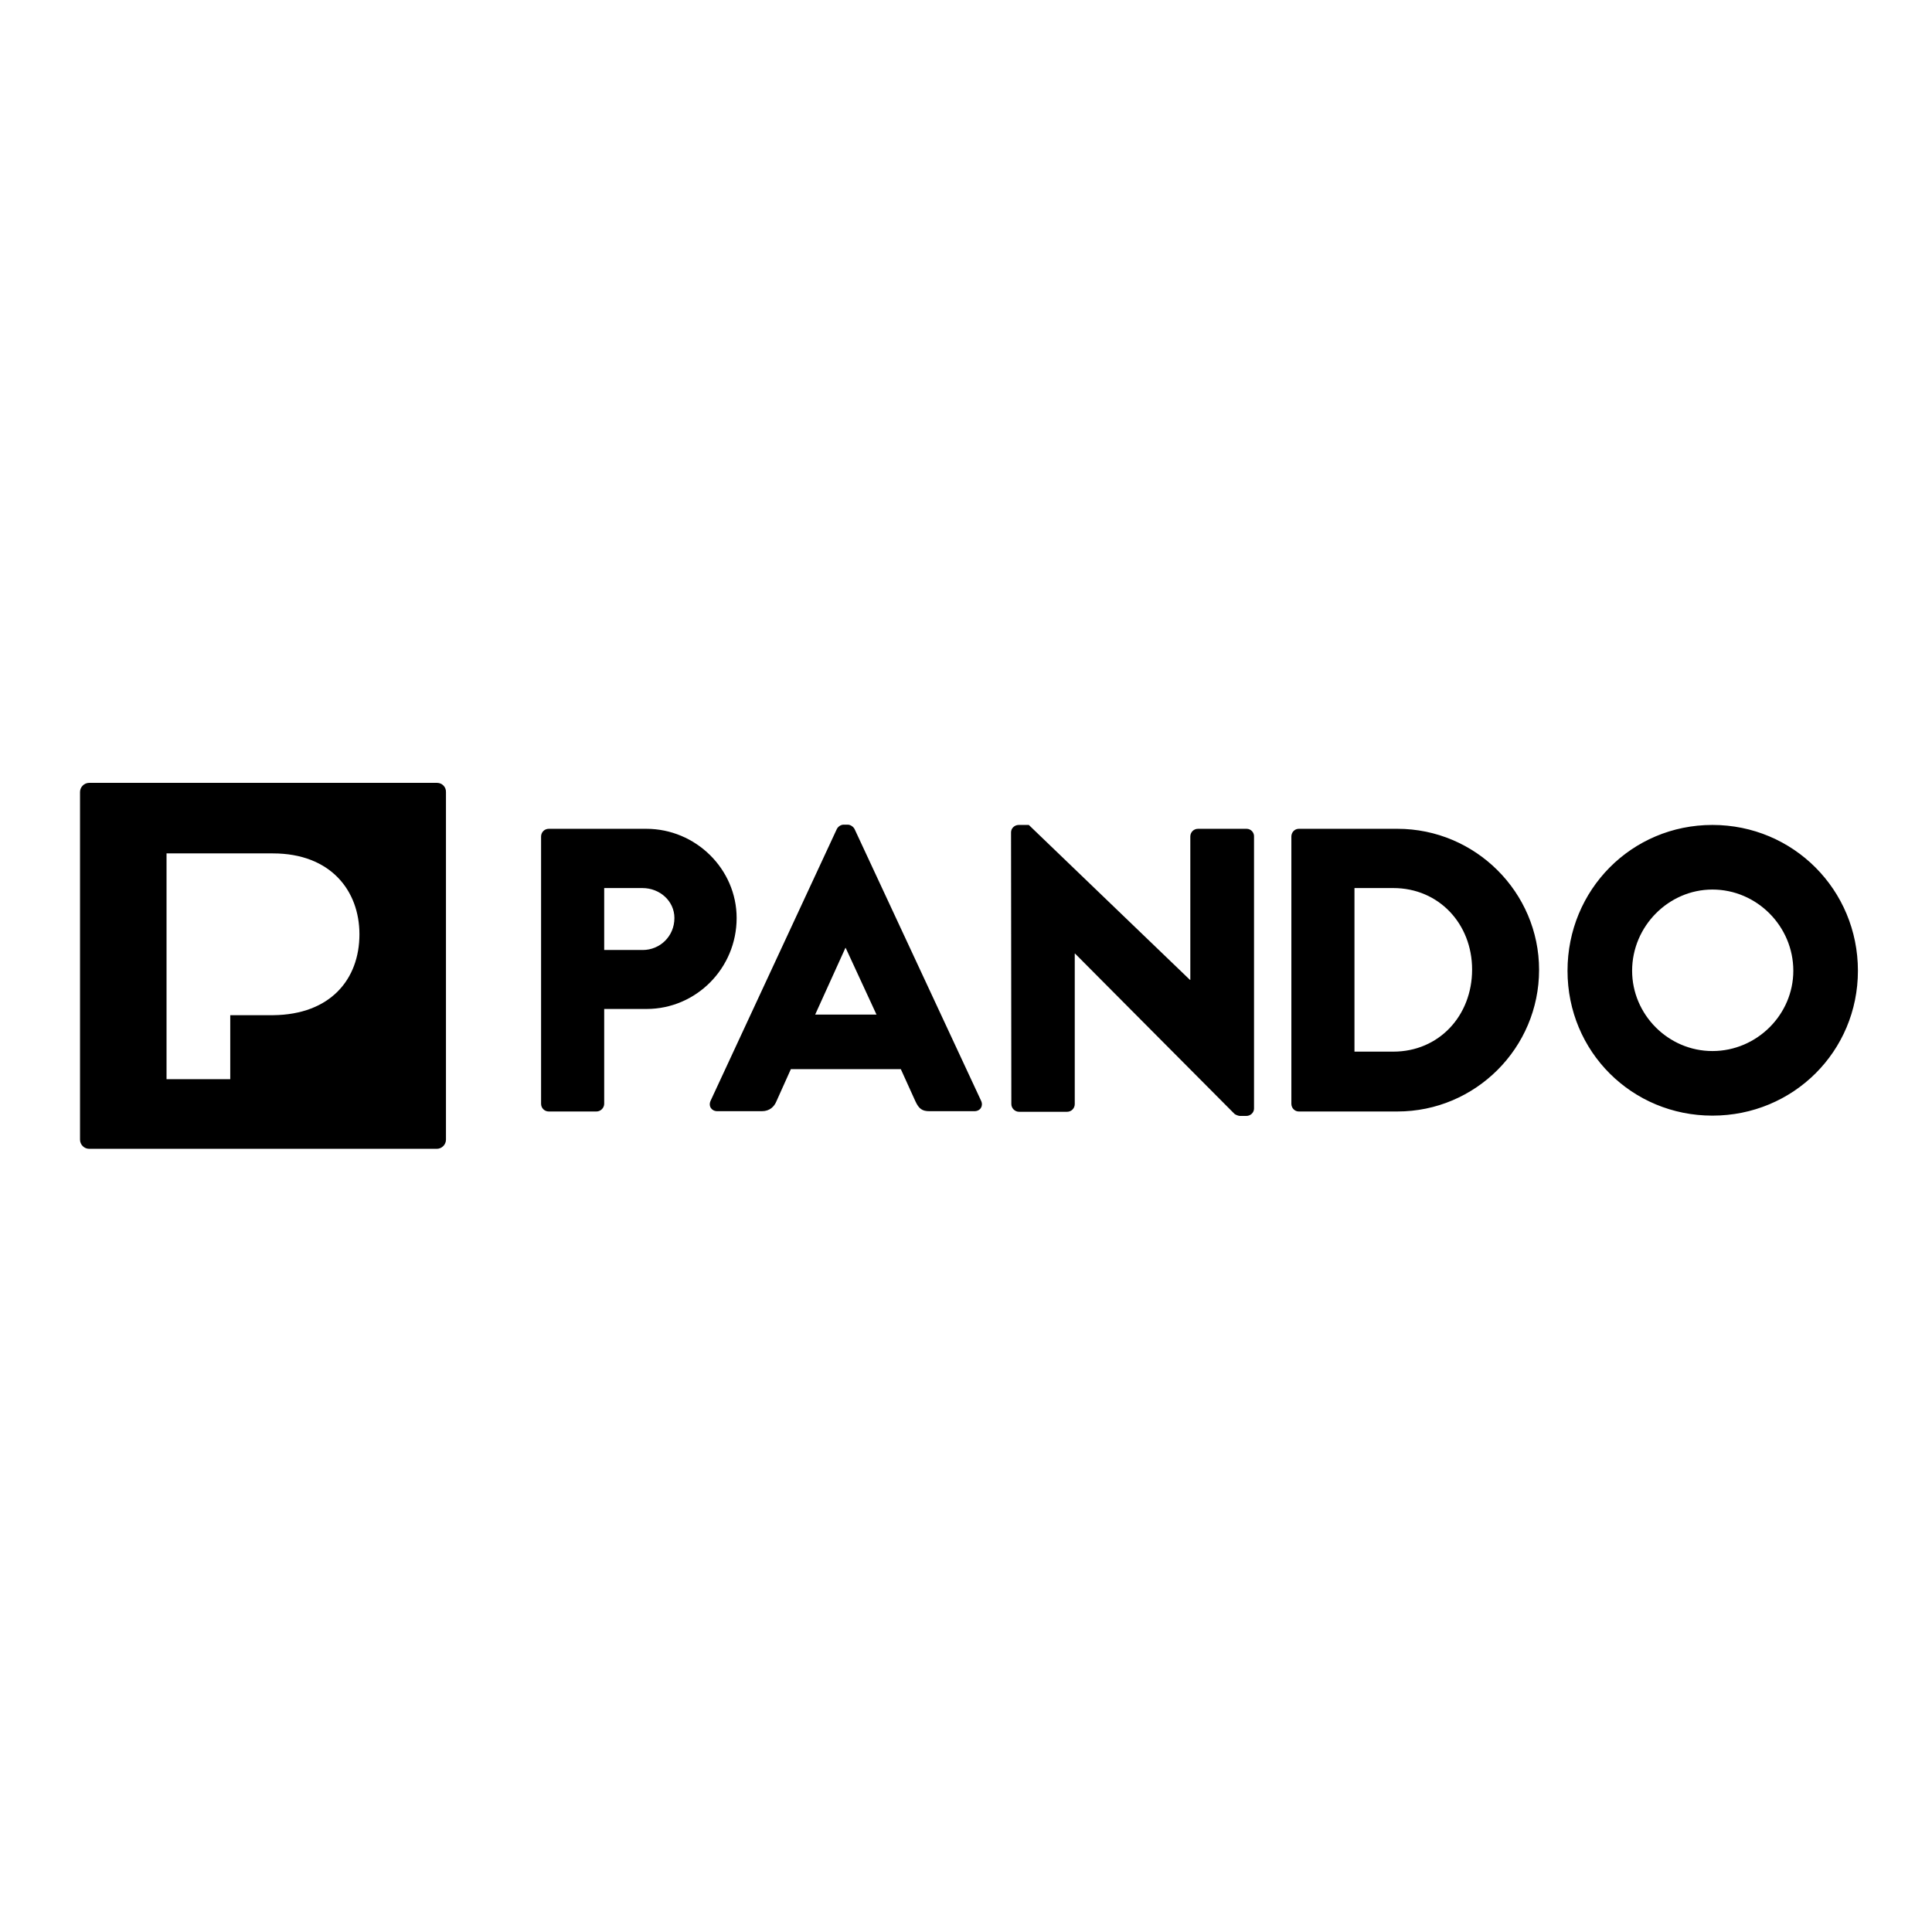 <svg width="96" height="96" viewBox="0 0 96 96" fill="none" xmlns="http://www.w3.org/2000/svg">
<path d="M36.603 45.615C36.603 43.185 34.572 41.183 32.113 41.183H27.269C27.048 41.183 26.886 41.359 26.886 41.566V54.846C26.886 55.053 27.048 55.229 27.269 55.229H29.639C29.845 55.229 30.022 55.053 30.022 54.846V50.135H32.127C34.586 50.135 36.603 48.118 36.603 45.615ZM31.936 47.205H30.022V44.127H31.921C32.79 44.127 33.511 44.775 33.511 45.615C33.511 46.528 32.79 47.205 31.936 47.205ZM42.464 41.197C42.405 41.08 42.258 40.977 42.125 40.977H41.919C41.772 40.977 41.639 41.08 41.58 41.197L35.308 54.699C35.19 54.964 35.352 55.215 35.647 55.215H37.855C38.253 55.215 38.474 54.979 38.577 54.729L39.298 53.124H44.761L45.482 54.714C45.659 55.097 45.821 55.215 46.189 55.215H48.412C48.721 55.215 48.869 54.95 48.751 54.699L42.464 41.197ZM40.505 50.415L42.007 47.102H42.022L43.553 50.415H40.505ZM61.943 41.183H59.529C59.308 41.183 59.146 41.359 59.146 41.566V48.692H59.131L51.121 40.991H50.621C50.415 40.991 50.238 41.153 50.238 41.359L50.253 54.861C50.253 55.067 50.429 55.244 50.635 55.244H53.021C53.242 55.244 53.404 55.067 53.404 54.861V47.382H53.418L61.34 55.347C61.384 55.391 61.546 55.45 61.605 55.45H61.929C62.135 55.45 62.312 55.288 62.312 55.082V41.58C62.326 41.359 62.15 41.183 61.943 41.183ZM69.438 41.183H64.535C64.329 41.183 64.167 41.359 64.167 41.566V54.846C64.167 55.053 64.329 55.229 64.535 55.229H69.438C73.31 55.229 76.476 52.078 76.476 48.191C76.476 44.334 73.31 41.183 69.438 41.183ZM69.232 52.255H67.303V44.127H69.232C71.499 44.127 73.148 45.909 73.148 48.177C73.148 50.474 71.499 52.255 69.232 52.255ZM85.089 40.991C81.07 40.991 77.889 44.216 77.889 48.236C77.889 52.255 81.085 55.435 85.089 55.435C89.109 55.435 92.319 52.24 92.319 48.236C92.319 44.216 89.109 40.991 85.089 40.991ZM85.089 52.226C82.896 52.226 81.099 50.415 81.099 48.236C81.099 46.027 82.91 44.201 85.089 44.201C87.298 44.201 89.109 46.027 89.109 48.236C89.109 50.415 87.298 52.226 85.089 52.226Z" fill="black"/>
<path d="M21.718 38.9H4.432C4.182 38.9 3.976 39.106 3.976 39.357V56.628C3.976 56.878 4.182 57.084 4.432 57.084H21.703C21.953 57.084 22.16 56.878 22.16 56.628V39.372C22.174 39.106 21.968 38.9 21.718 38.9ZM13.576 50.444H11.441V53.624H8.275V42.405H13.561C16.432 42.405 17.86 44.26 17.86 46.424C17.86 48.662 16.417 50.414 13.576 50.444Z" fill="black"/>
</svg>
